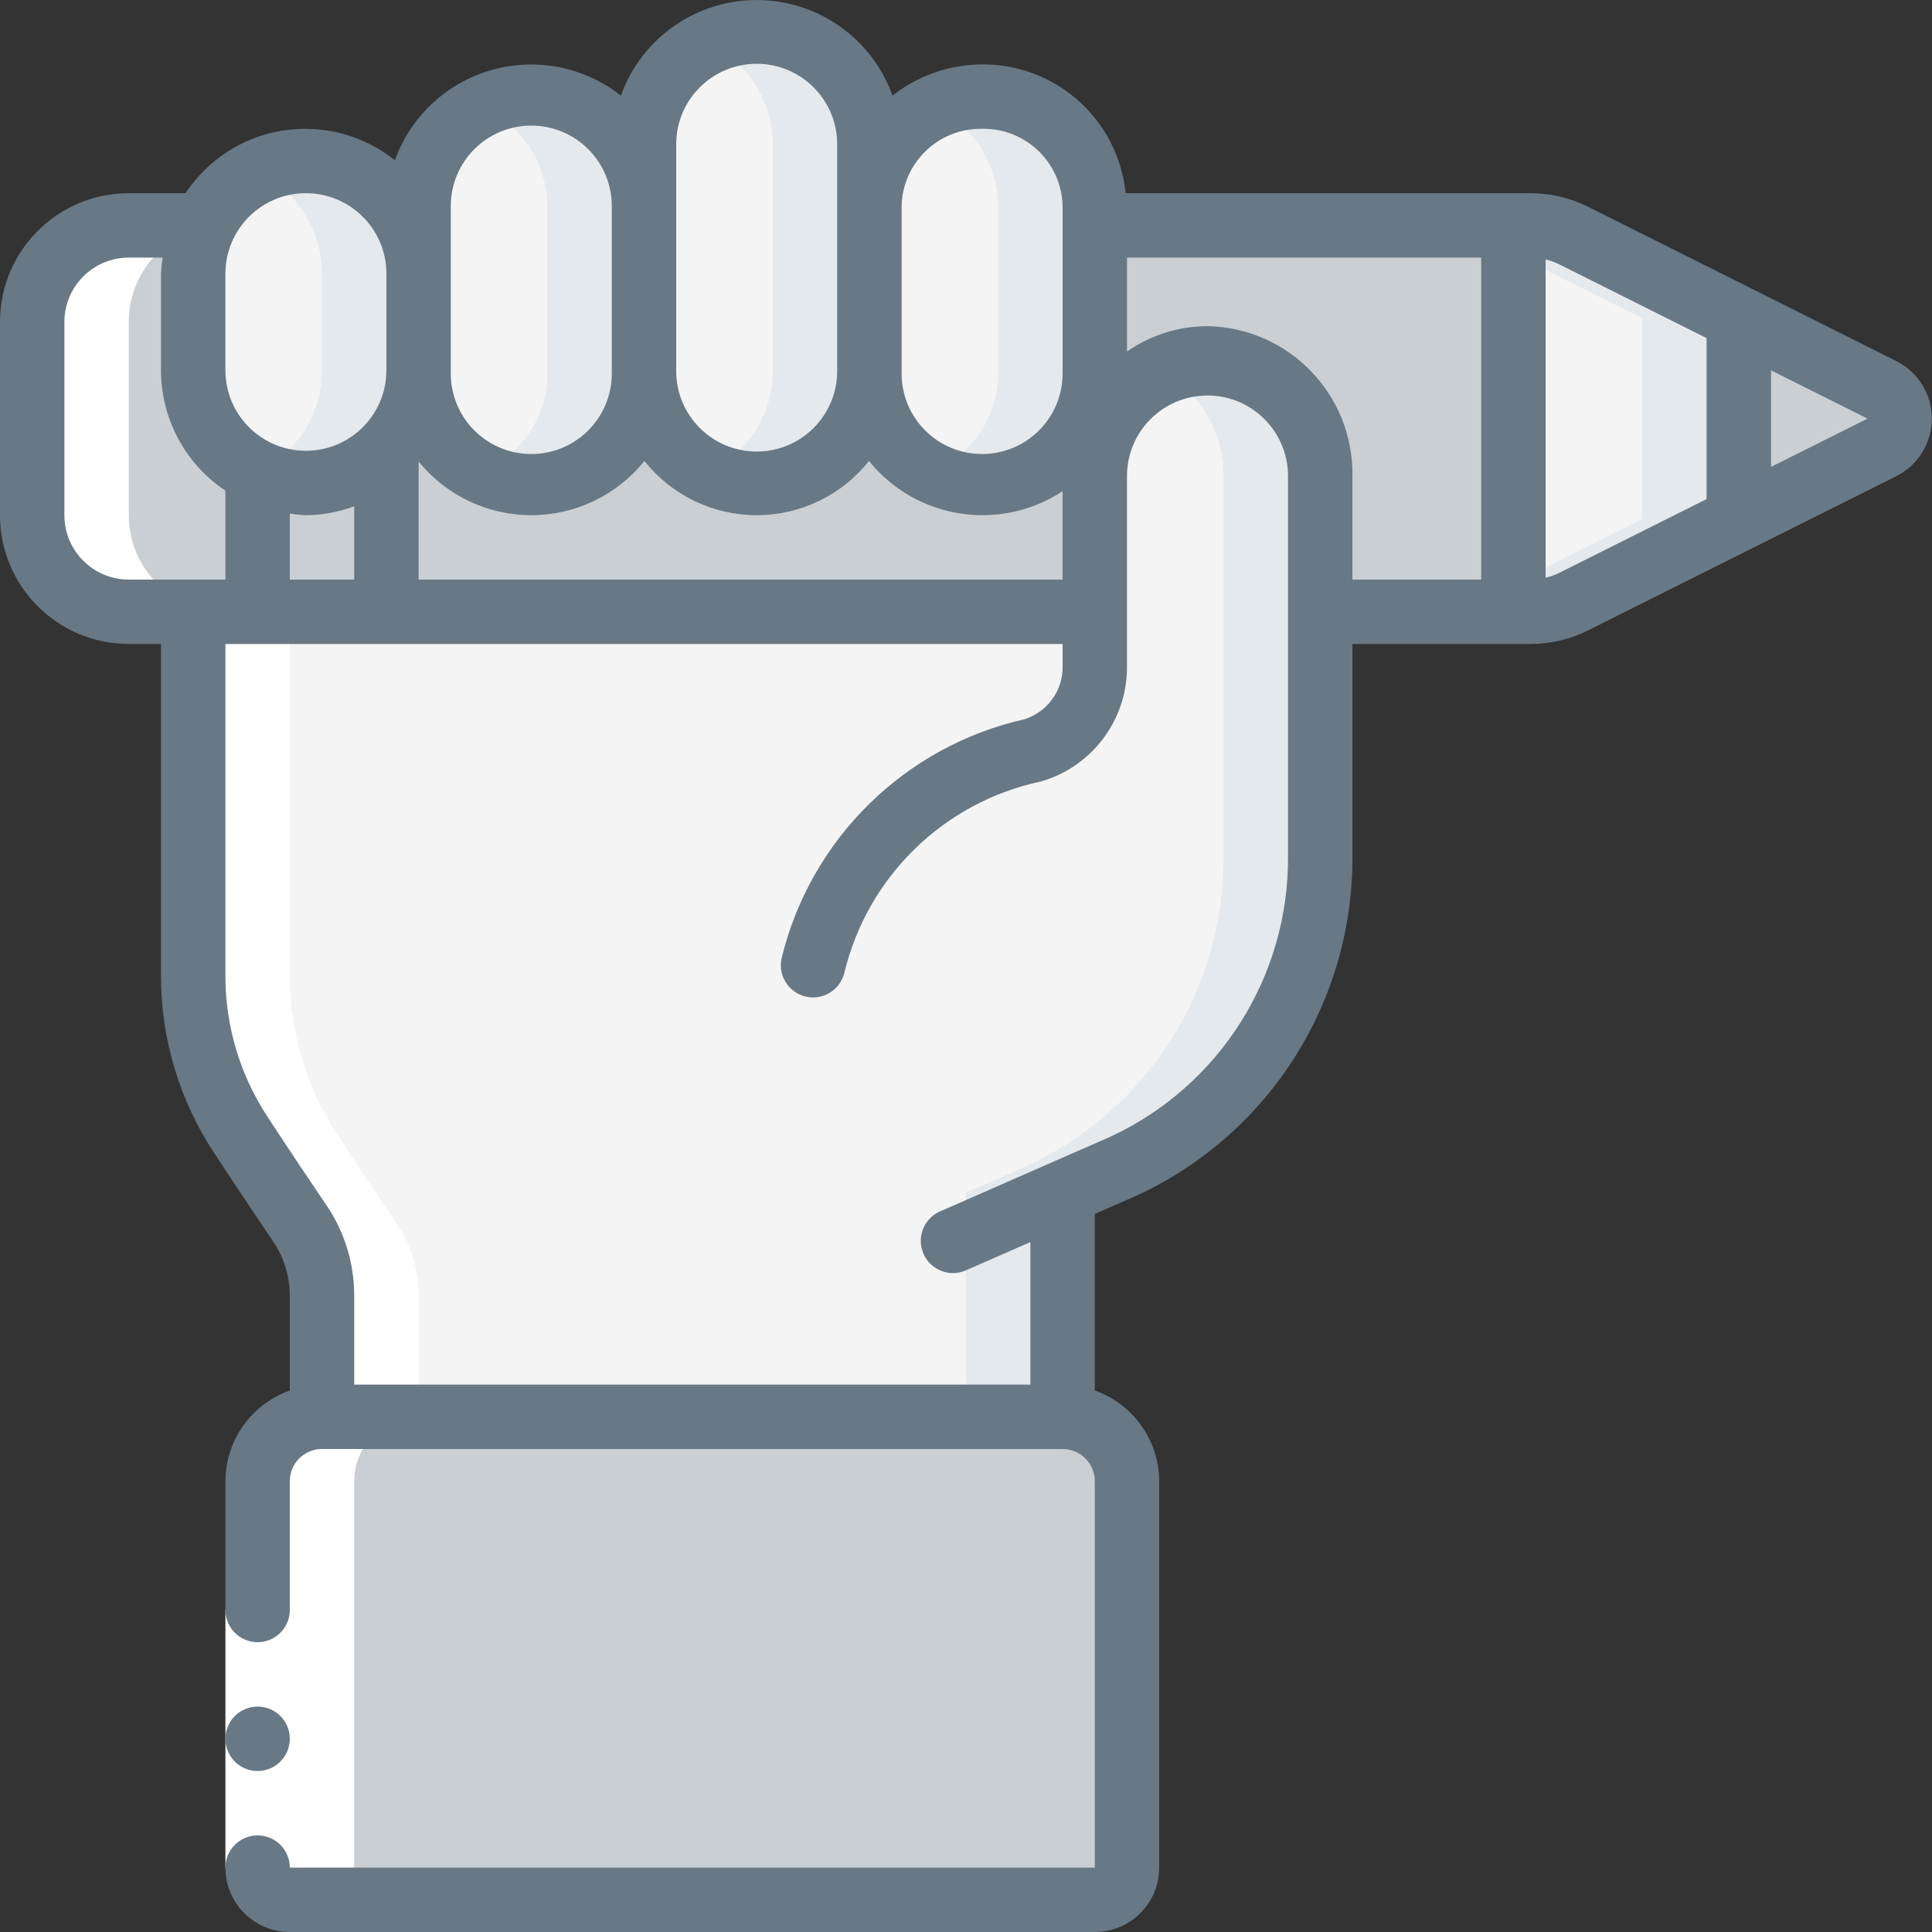 <svg width="70" height="70" viewBox="0 0 70 70" fill="none" xmlns="http://www.w3.org/2000/svg">
<rect x="0" y="0" width="70" height="70" fill="#333333" stroke="none"/>
<g clip-path="url(#clip0_30_56687)">
<path d="M31.5 5.227V13.533C31.478 14.58 31.046 15.577 30.298 16.31C28.705 17.897 26.128 17.897 24.535 16.31C23.787 15.577 23.356 14.58 23.333 13.533V5.227C23.331 4.147 23.765 3.113 24.535 2.357C25.701 1.195 27.451 0.847 28.972 1.474C30.494 2.101 31.491 3.581 31.5 5.227Z" fill="#F4F4F4"/>
<path d="M27.417 1.167C26.81 1.17 26.212 1.309 25.667 1.574C27.085 2.238 27.993 3.66 28 5.227V13.533C27.978 14.58 27.546 15.577 26.798 16.31C26.468 16.633 26.085 16.897 25.667 17.092C27.219 17.849 29.081 17.535 30.298 16.31C31.046 15.577 31.478 14.58 31.5 13.533V5.227C31.492 2.979 29.665 1.162 27.417 1.167Z" fill="#E4E9ED"/>
<path d="M23.333 7.467V13.533C23.335 14.592 22.9 15.605 22.132 16.333C20.526 17.889 17.974 17.889 16.368 16.333C15.6 15.605 15.165 14.592 15.167 13.533V7.467C15.165 6.408 15.6 5.395 16.368 4.667C17.139 3.915 18.174 3.496 19.25 3.5C21.473 3.469 23.3 5.244 23.333 7.467Z" fill="#F4F4F4"/>
<path d="M19.25 3.5C18.645 3.503 18.047 3.638 17.5 3.898C18.908 4.53 19.82 5.923 19.833 7.467V13.533C19.835 14.592 19.4 15.605 18.632 16.333C18.301 16.652 17.918 16.911 17.5 17.101C19.052 17.841 20.901 17.534 22.132 16.333C22.9 15.605 23.335 14.592 23.333 13.533V7.467C23.3 5.244 21.473 3.469 19.25 3.5Z" fill="#E4E9ED"/>
<path d="M39.667 7.467V13.533C39.629 15.754 37.804 17.527 35.583 17.5C34.507 17.504 33.472 17.085 32.702 16.333C31.933 15.605 31.498 14.592 31.5 13.533V7.467C31.498 6.408 31.933 5.395 32.702 4.667C33.472 3.915 34.507 3.496 35.583 3.5C37.806 3.469 39.633 5.244 39.667 7.467Z" fill="#F4F4F4"/>
<path d="M35.583 3.5C34.978 3.503 34.38 3.638 33.833 3.898C35.242 4.53 36.153 5.923 36.167 7.467V13.533C36.153 15.076 35.242 16.47 33.833 17.1C34.38 17.36 34.978 17.497 35.583 17.5C37.804 17.527 39.629 15.754 39.667 13.533V7.467C39.633 5.244 37.806 3.469 35.583 3.5Z" fill="#E4E9ED"/>
<path d="M47.833 17.243V30.975C47.882 35.807 45.092 40.219 40.705 42.245L38.5 43.213V51.333H11.667V46.947C11.669 46.011 11.388 45.096 10.862 44.322C10.278 43.458 9.462 42.245 8.738 41.137C7.606 39.423 7.001 37.415 7 35.362V22.167H39.667V17.243C39.667 14.988 41.495 13.16 43.75 13.16C46.005 13.16 47.833 14.988 47.833 17.243Z" fill="#F4F4F4"/>
<path d="M43.75 12.985C43.141 12.991 42.542 13.139 42 13.417C43.439 14.149 44.342 15.63 44.333 17.244V30.975C44.382 35.807 41.592 40.219 37.205 42.245L35 43.213V51.333H38.5V43.213L40.705 42.245C45.092 40.219 47.882 35.807 47.833 30.975V17.243C47.877 14.942 46.051 13.038 43.75 12.985Z" fill="#E4E9ED"/>
<path d="M15.167 9.917V13.417C15.156 15.668 13.334 17.49 11.083 17.5C10.476 17.505 9.876 17.365 9.333 17.092C7.909 16.423 7 14.99 7 13.417V9.917C6.995 9.309 7.135 8.709 7.408 8.167C8.236 6.459 10.13 5.545 11.982 5.963C13.833 6.381 15.153 8.019 15.167 9.917Z" fill="#F4F4F4"/>
<path d="M13.965 7.035C12.747 5.804 10.881 5.483 9.323 6.238C10.752 6.906 11.665 8.34 11.667 9.917V13.417C11.668 14.482 11.249 15.505 10.5 16.263C10.165 16.608 9.769 16.889 9.333 17.093C9.876 17.365 10.476 17.505 11.083 17.5C13.334 17.49 15.156 15.668 15.167 13.417V9.917C15.169 8.834 14.736 7.795 13.965 7.035Z" fill="#E4E9ED"/>
<path d="M54.833 8.167V22.167H47.833V17.243C47.833 14.988 46.005 13.16 43.75 13.16C41.495 13.16 39.667 14.988 39.667 17.243V22.167H14V16.263C14.749 15.505 15.168 14.482 15.167 13.417V13.533C15.165 14.592 15.6 15.605 16.368 16.333C17.974 17.889 20.526 17.889 22.132 16.333C22.9 15.605 23.335 14.592 23.333 13.533C23.356 14.58 23.787 15.577 24.535 16.31C26.128 17.897 28.705 17.897 30.298 16.31C31.046 15.577 31.478 14.58 31.5 13.533C31.498 14.592 31.933 15.605 32.702 16.333C33.472 17.085 34.507 17.504 35.583 17.5C37.804 17.527 39.629 15.754 39.667 13.533V8.167H54.833Z" fill="#C9CFD3"/>
<path d="M51.333 8.167H54.833V22.167H51.333V8.167Z" fill="#C9CFD3"/>
<path d="M63 11.527V18.807L57.015 21.793C56.531 22.04 55.995 22.168 55.452 22.167L54.833 22.167V8.167L55.452 8.167C55.995 8.166 56.531 8.293 57.015 8.54L63 11.527Z" fill="#F4F4F4"/>
<path d="M57.015 8.54C56.531 8.293 55.995 8.166 55.452 8.167L54.833 8.167V9.198L59.5 11.531V18.811L54.833 21.145V22.167L55.452 22.167C55.995 22.168 56.531 22.04 57.015 21.793L63 18.807V11.527L57.015 8.54Z" fill="#E4E9ED"/>
<path d="M68.192 16.205L63 18.807V11.538L68.192 14.128C68.581 14.328 68.826 14.729 68.826 15.167C68.826 15.604 68.581 16.005 68.192 16.205Z" fill="#C9CFD3"/>
<path d="M9.333 17.092V22.167H4.667C2.734 22.167 1.167 20.6 1.167 18.667V11.667C1.167 9.734 2.734 8.167 4.667 8.167H7.408C7.135 8.709 6.995 9.309 7 9.917V13.417C7 14.99 7.909 16.423 9.333 17.092Z" fill="#C9CFD3"/>
<path d="M14 16.263V22.167H9.333V17.092C9.876 17.365 10.476 17.505 11.083 17.5C12.184 17.505 13.238 17.058 14 16.263Z" fill="#C9CFD3"/>
<path d="M40.833 53.667V67.667C40.833 68.311 40.311 68.833 39.667 68.833H10.5C9.856 68.833 9.333 68.311 9.333 67.667V53.667C9.337 52.38 10.38 51.337 11.667 51.333H38.5C39.787 51.337 40.83 52.38 40.833 53.667Z" fill="#C9CFD3"/>
<path d="M38.5 51.333H35C36.287 51.337 37.33 52.38 37.333 53.667V67.667C37.333 68.311 36.811 68.833 36.167 68.833H39.667C40.311 68.833 40.833 68.311 40.833 67.667V53.667C40.83 52.38 39.787 51.337 38.5 51.333Z" fill="#C9CFD3"/>
<path d="M12.833 53.667V67.667C12.833 68.311 13.356 68.833 14 68.833H10.5C9.856 68.833 9.333 68.311 9.333 67.667V53.667C9.337 52.38 10.38 51.337 11.667 51.333V46.947C11.669 46.011 11.388 45.096 10.862 44.322C10.278 43.458 9.462 42.245 8.738 41.137C7.606 39.423 7.001 37.415 7 35.362V22.167H4.667C2.734 22.167 1.167 20.6 1.167 18.667V11.667C1.167 9.734 2.734 8.167 4.667 8.167H7.408C7.397 8.202 7.373 8.225 7.373 8.26C5.785 8.623 4.661 10.038 4.667 11.667V18.667C4.663 20.176 5.635 21.515 7.07 21.98C7.421 22.108 7.793 22.171 8.167 22.167H10.5V35.362C10.501 37.415 11.106 39.423 12.238 41.137C12.962 42.245 13.778 43.458 14.362 44.322C14.888 45.096 15.169 46.011 15.167 46.947V51.333C13.88 51.337 12.837 52.38 12.833 53.667Z" fill="white"/>
<path d="M8.167 58.333H10.5V67.667H8.167V58.333Z" fill="white"/>
<path d="M4.667 23.333H5.833V35.362C5.832 37.644 6.503 39.875 7.762 41.778C8.488 42.892 9.309 44.112 9.898 44.984C10.291 45.563 10.501 46.247 10.5 46.947V50.381C9.107 50.874 8.173 52.189 8.167 53.667V58.333C8.167 58.978 8.689 59.5 9.333 59.5C9.978 59.5 10.5 58.978 10.5 58.333V53.667C10.5 53.022 11.022 52.5 11.667 52.5H38.5C39.144 52.5 39.667 53.022 39.667 53.667V67.667H10.5C10.5 67.022 9.978 66.5 9.333 66.5C8.689 66.5 8.167 67.022 8.167 67.667C8.167 68.955 9.211 70 10.5 70H39.667C40.955 70 42 68.955 42 67.667V53.667C41.994 52.189 41.06 50.874 39.667 50.381V43.983L41.183 43.319C45.993 41.101 49.053 36.267 49 30.97V23.333H55.453C56.178 23.333 56.893 23.164 57.542 22.84L68.709 17.252C69.495 16.856 69.992 16.051 69.993 15.17C69.995 14.29 69.5 13.483 68.714 13.085L57.542 7.494C56.893 7.169 56.178 7.001 55.453 7H40.784C40.513 4.336 38.261 2.316 35.583 2.333C34.406 2.337 33.263 2.735 32.338 3.464C31.593 1.386 29.624 0.001 27.417 0.001C25.21 0.001 23.241 1.386 22.496 3.464C21.171 2.419 19.425 2.075 17.802 2.539C16.18 3.002 14.88 4.217 14.307 5.804C13.166 4.892 11.694 4.503 10.251 4.73C8.808 4.957 7.528 5.781 6.722 7H4.667C2.089 7 0 9.089 0 11.667V18.667C0 21.244 2.089 23.333 4.667 23.333ZM11.083 18.667C11.681 18.661 12.273 18.552 12.833 18.345V21H10.5V18.607C10.693 18.638 10.888 18.658 11.083 18.667ZM23.349 16.702C24.334 17.943 25.832 18.667 27.417 18.667C29.002 18.667 30.5 17.943 31.485 16.702C33.193 18.817 36.228 19.291 38.5 17.797V21H15.167V16.72C16.167 17.954 17.672 18.67 19.262 18.667C20.851 18.663 22.353 17.941 23.349 16.702ZM46.667 30.97C46.719 35.343 44.203 39.34 40.237 41.183L34.095 43.876C33.7 44.034 33.422 44.395 33.37 44.817C33.319 45.239 33.501 45.656 33.846 45.905C34.191 46.154 34.644 46.196 35.028 46.013L37.333 45.002V50.167H12.833V46.947C12.836 45.778 12.486 44.636 11.829 43.669C11.245 42.81 10.435 41.602 9.713 40.494C8.704 38.972 8.166 37.187 8.167 35.362V23.333H38.5V24.106C38.531 24.995 37.963 25.795 37.113 26.06C32.783 27.042 29.379 30.387 28.323 34.7C28.173 35.327 28.56 35.957 29.187 36.107C29.814 36.256 30.444 35.87 30.593 35.243C31.435 31.754 34.205 29.058 37.716 28.314C39.586 27.776 40.864 26.051 40.833 24.106V17.247C40.833 15.636 42.139 14.33 43.75 14.33C45.361 14.33 46.667 15.636 46.667 17.247V30.97ZM43.75 11.818C42.707 11.819 41.689 12.14 40.833 12.738V9.333H53.667V21H49V17.247C49.045 14.3 46.697 11.872 43.75 11.818ZM64.167 16.917V13.417L67.667 15.167L64.167 16.917ZM61.833 12.25V18.083L56.497 20.754C56.338 20.832 56.172 20.892 56 20.933V9.4C56.172 9.441 56.338 9.502 56.497 9.579L61.833 12.25ZM35.583 4.667C37.161 4.637 38.465 5.889 38.5 7.467V13.533C38.5 15.144 37.194 16.45 35.583 16.45C33.972 16.45 32.667 15.144 32.667 13.533V7.467C32.702 5.89 34.006 4.638 35.583 4.667ZM24.5 5.228C24.5 3.617 25.806 2.311 27.417 2.311C29.027 2.311 30.333 3.617 30.333 5.228V13.444C30.333 15.054 29.027 16.36 27.417 16.36C25.806 16.36 24.5 15.054 24.5 13.444V5.228ZM16.333 7.467C16.333 5.856 17.639 4.55 19.25 4.55C20.861 4.55 22.167 5.856 22.167 7.467V13.533C22.167 15.144 20.861 16.45 19.25 16.45C17.639 16.45 16.333 15.144 16.333 13.533V7.467ZM8.167 9.917C8.167 8.306 9.473 7 11.083 7C12.694 7 14 8.306 14 9.917V13.417C14 15.027 12.694 16.333 11.083 16.333C9.473 16.333 8.167 15.027 8.167 13.417V9.917ZM2.333 11.667C2.333 10.378 3.378 9.333 4.667 9.333H5.893C5.862 9.526 5.842 9.721 5.833 9.917V13.417C5.835 15.169 6.71 16.804 8.167 17.778V21H4.667C3.378 21 2.333 19.955 2.333 18.667V11.667Z" fill="#687885"/>
<path d="M9.333 64.167C9.978 64.167 10.5 63.644 10.5 63C10.5 62.356 9.978 61.833 9.333 61.833C8.689 61.833 8.167 62.356 8.167 63C8.167 63.644 8.689 64.167 9.333 64.167Z" fill="#687885"/>
</g>
<defs>
<clipPath id="clip0_30_56687">
<rect width="70" height="70" fill="white"/>
</clipPath>
</defs>
</svg>
